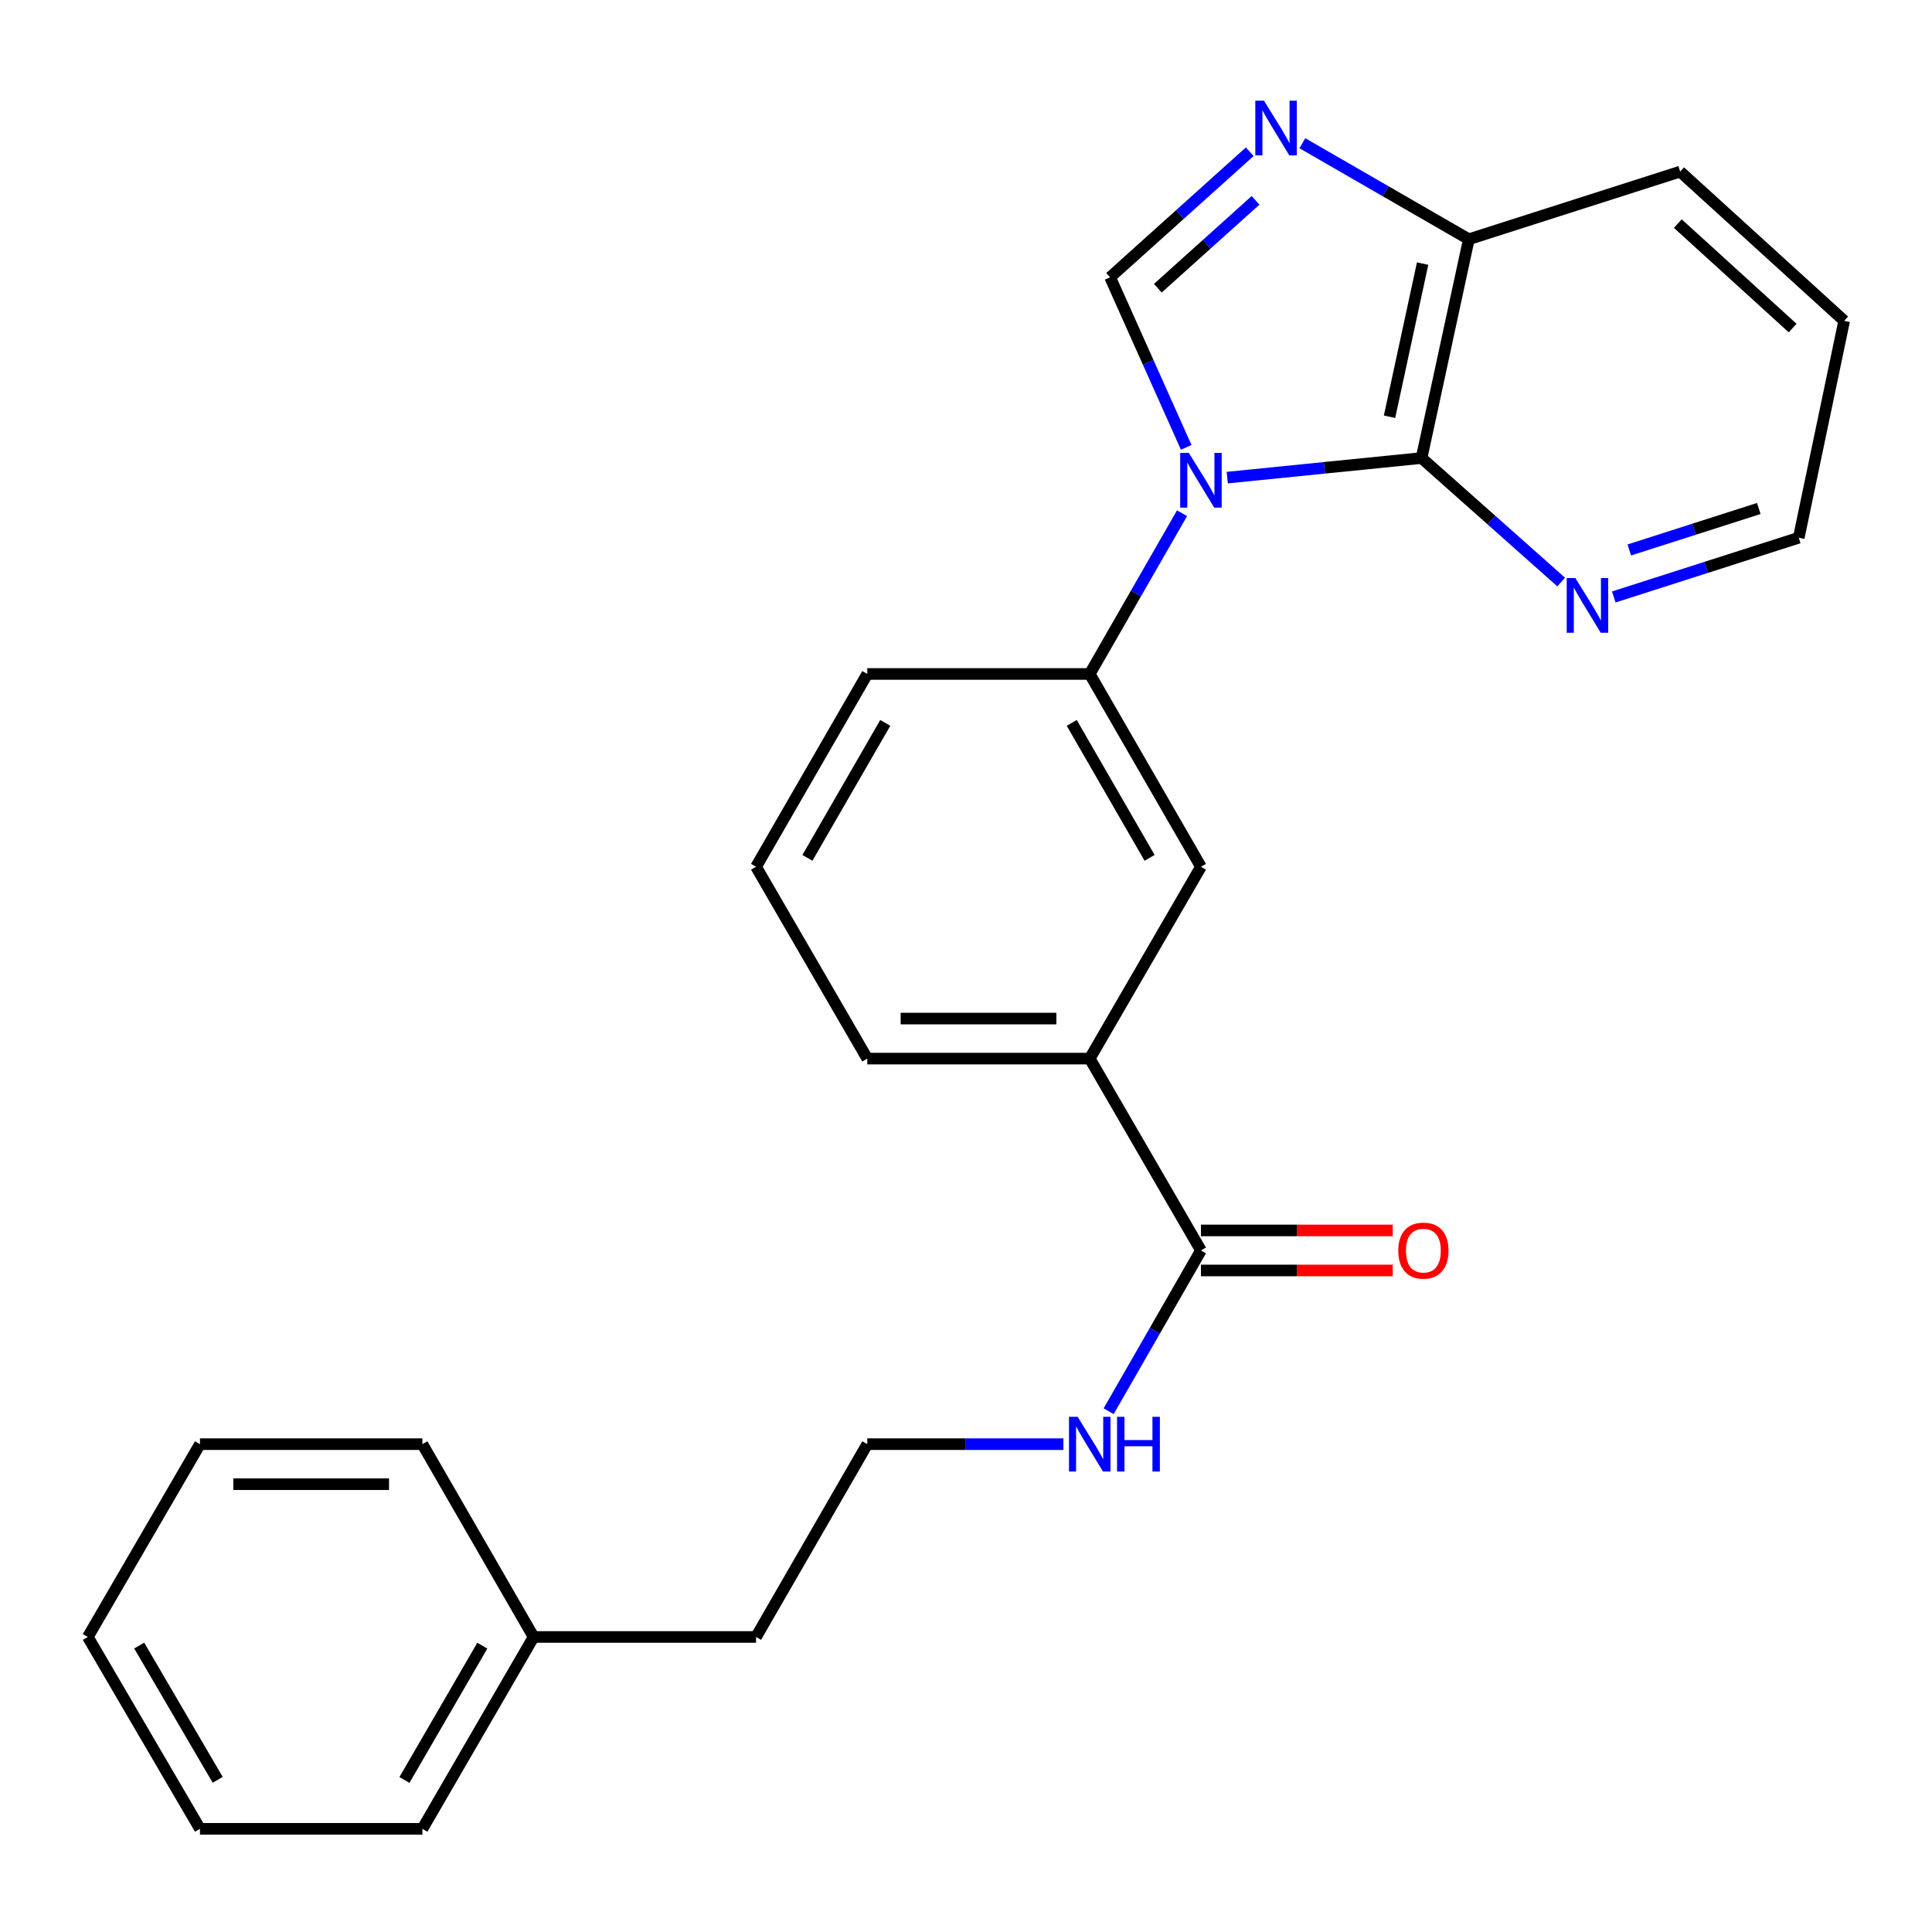 <?xml version='1.0' encoding='iso-8859-1'?>
<svg version='1.1' baseProfile='full'
              xmlns='http://www.w3.org/2000/svg'
                      xmlns:rdkit='http://www.rdkit.org/xml'
                      xmlns:xlink='http://www.w3.org/1999/xlink'
                  xml:space='preserve'
width='1000px' height='1000px' viewBox='0 0 1000 1000'>
<!-- END OF HEADER -->
<rect style='opacity:1.0;fill:#FFFFFF;stroke:none' width='1000' height='1000' x='0' y='0'> </rect>
<path class='bond-0' d='M 613.984,231.554 L 594.292,187.54' style='fill:none;fill-rule:evenodd;stroke:#0000FF;stroke-width:6px;stroke-linecap:butt;stroke-linejoin:miter;stroke-opacity:1' />
<path class='bond-0' d='M 594.292,187.54 L 574.599,143.525' style='fill:none;fill-rule:evenodd;stroke:#000000;stroke-width:6px;stroke-linecap:butt;stroke-linejoin:miter;stroke-opacity:1' />
<path class='bond-1' d='M 635.217,247.219 L 685.509,242.145' style='fill:none;fill-rule:evenodd;stroke:#0000FF;stroke-width:6px;stroke-linecap:butt;stroke-linejoin:miter;stroke-opacity:1' />
<path class='bond-1' d='M 685.509,242.145 L 735.802,237.07' style='fill:none;fill-rule:evenodd;stroke:#000000;stroke-width:6px;stroke-linecap:butt;stroke-linejoin:miter;stroke-opacity:1' />
<path class='bond-3' d='M 611.818,265.642 L 587.931,307.245' style='fill:none;fill-rule:evenodd;stroke:#0000FF;stroke-width:6px;stroke-linecap:butt;stroke-linejoin:miter;stroke-opacity:1' />
<path class='bond-3' d='M 587.931,307.245 L 564.044,348.848' style='fill:none;fill-rule:evenodd;stroke:#000000;stroke-width:6px;stroke-linecap:butt;stroke-linejoin:miter;stroke-opacity:1' />
<path class='bond-2' d='M 574.599,143.525 L 610.73,111.03' style='fill:none;fill-rule:evenodd;stroke:#000000;stroke-width:6px;stroke-linecap:butt;stroke-linejoin:miter;stroke-opacity:1' />
<path class='bond-2' d='M 610.73,111.03 L 646.861,78.535' style='fill:none;fill-rule:evenodd;stroke:#0000FF;stroke-width:6px;stroke-linecap:butt;stroke-linejoin:miter;stroke-opacity:1' />
<path class='bond-2' d='M 599.293,149.182 L 624.585,126.435' style='fill:none;fill-rule:evenodd;stroke:#000000;stroke-width:6px;stroke-linecap:butt;stroke-linejoin:miter;stroke-opacity:1' />
<path class='bond-2' d='M 624.585,126.435 L 649.877,103.689' style='fill:none;fill-rule:evenodd;stroke:#0000FF;stroke-width:6px;stroke-linecap:butt;stroke-linejoin:miter;stroke-opacity:1' />
<path class='bond-5' d='M 735.802,237.07 L 760.262,123.831' style='fill:none;fill-rule:evenodd;stroke:#000000;stroke-width:6px;stroke-linecap:butt;stroke-linejoin:miter;stroke-opacity:1' />
<path class='bond-5' d='M 719.219,215.71 L 736.341,136.442' style='fill:none;fill-rule:evenodd;stroke:#000000;stroke-width:6px;stroke-linecap:butt;stroke-linejoin:miter;stroke-opacity:1' />
<path class='bond-8' d='M 735.802,237.07 L 771.93,269.164' style='fill:none;fill-rule:evenodd;stroke:#000000;stroke-width:6px;stroke-linecap:butt;stroke-linejoin:miter;stroke-opacity:1' />
<path class='bond-8' d='M 771.93,269.164 L 808.058,301.258' style='fill:none;fill-rule:evenodd;stroke:#0000FF;stroke-width:6px;stroke-linecap:butt;stroke-linejoin:miter;stroke-opacity:1' />
<path class='bond-25' d='M 674.109,74.135 L 717.185,98.983' style='fill:none;fill-rule:evenodd;stroke:#0000FF;stroke-width:6px;stroke-linecap:butt;stroke-linejoin:miter;stroke-opacity:1' />
<path class='bond-25' d='M 717.185,98.983 L 760.262,123.831' style='fill:none;fill-rule:evenodd;stroke:#000000;stroke-width:6px;stroke-linecap:butt;stroke-linejoin:miter;stroke-opacity:1' />
<path class='bond-6' d='M 564.044,348.848 L 621.607,448.643' style='fill:none;fill-rule:evenodd;stroke:#000000;stroke-width:6px;stroke-linecap:butt;stroke-linejoin:miter;stroke-opacity:1' />
<path class='bond-6' d='M 554.731,374.169 L 595.026,444.026' style='fill:none;fill-rule:evenodd;stroke:#000000;stroke-width:6px;stroke-linecap:butt;stroke-linejoin:miter;stroke-opacity:1' />
<path class='bond-12' d='M 564.044,348.848 L 448.905,348.848' style='fill:none;fill-rule:evenodd;stroke:#000000;stroke-width:6px;stroke-linecap:butt;stroke-linejoin:miter;stroke-opacity:1' />
<path class='bond-4' d='M 621.607,647.232 L 564.044,547.931' style='fill:none;fill-rule:evenodd;stroke:#000000;stroke-width:6px;stroke-linecap:butt;stroke-linejoin:miter;stroke-opacity:1' />
<path class='bond-9' d='M 621.607,657.591 L 671.237,657.591' style='fill:none;fill-rule:evenodd;stroke:#000000;stroke-width:6px;stroke-linecap:butt;stroke-linejoin:miter;stroke-opacity:1' />
<path class='bond-9' d='M 671.237,657.591 L 720.867,657.591' style='fill:none;fill-rule:evenodd;stroke:#FF0000;stroke-width:6px;stroke-linecap:butt;stroke-linejoin:miter;stroke-opacity:1' />
<path class='bond-9' d='M 621.607,636.872 L 671.237,636.872' style='fill:none;fill-rule:evenodd;stroke:#000000;stroke-width:6px;stroke-linecap:butt;stroke-linejoin:miter;stroke-opacity:1' />
<path class='bond-9' d='M 671.237,636.872 L 720.867,636.872' style='fill:none;fill-rule:evenodd;stroke:#FF0000;stroke-width:6px;stroke-linecap:butt;stroke-linejoin:miter;stroke-opacity:1' />
<path class='bond-10' d='M 621.607,647.232 L 597.72,688.84' style='fill:none;fill-rule:evenodd;stroke:#000000;stroke-width:6px;stroke-linecap:butt;stroke-linejoin:miter;stroke-opacity:1' />
<path class='bond-10' d='M 597.72,688.84 L 573.832,730.448' style='fill:none;fill-rule:evenodd;stroke:#0000FF;stroke-width:6px;stroke-linecap:butt;stroke-linejoin:miter;stroke-opacity:1' />
<path class='bond-17' d='M 760.262,123.831 L 869.645,88.828' style='fill:none;fill-rule:evenodd;stroke:#000000;stroke-width:6px;stroke-linecap:butt;stroke-linejoin:miter;stroke-opacity:1' />
<path class='bond-7' d='M 621.607,448.643 L 564.044,547.931' style='fill:none;fill-rule:evenodd;stroke:#000000;stroke-width:6px;stroke-linecap:butt;stroke-linejoin:miter;stroke-opacity:1' />
<path class='bond-26' d='M 564.044,547.931 L 448.905,547.931' style='fill:none;fill-rule:evenodd;stroke:#000000;stroke-width:6px;stroke-linecap:butt;stroke-linejoin:miter;stroke-opacity:1' />
<path class='bond-26' d='M 546.773,527.213 L 466.176,527.213' style='fill:none;fill-rule:evenodd;stroke:#000000;stroke-width:6px;stroke-linecap:butt;stroke-linejoin:miter;stroke-opacity:1' />
<path class='bond-16' d='M 835.28,308.99 L 883.155,293.657' style='fill:none;fill-rule:evenodd;stroke:#0000FF;stroke-width:6px;stroke-linecap:butt;stroke-linejoin:miter;stroke-opacity:1' />
<path class='bond-16' d='M 883.155,293.657 L 931.03,278.323' style='fill:none;fill-rule:evenodd;stroke:#000000;stroke-width:6px;stroke-linecap:butt;stroke-linejoin:miter;stroke-opacity:1' />
<path class='bond-16' d='M 843.323,284.659 L 876.835,273.925' style='fill:none;fill-rule:evenodd;stroke:#0000FF;stroke-width:6px;stroke-linecap:butt;stroke-linejoin:miter;stroke-opacity:1' />
<path class='bond-16' d='M 876.835,273.925 L 910.348,263.192' style='fill:none;fill-rule:evenodd;stroke:#000000;stroke-width:6px;stroke-linecap:butt;stroke-linejoin:miter;stroke-opacity:1' />
<path class='bond-11' d='M 550.425,747.499 L 499.665,747.499' style='fill:none;fill-rule:evenodd;stroke:#0000FF;stroke-width:6px;stroke-linecap:butt;stroke-linejoin:miter;stroke-opacity:1' />
<path class='bond-11' d='M 499.665,747.499 L 448.905,747.499' style='fill:none;fill-rule:evenodd;stroke:#000000;stroke-width:6px;stroke-linecap:butt;stroke-linejoin:miter;stroke-opacity:1' />
<path class='bond-18' d='M 448.905,747.499 L 391.33,847.294' style='fill:none;fill-rule:evenodd;stroke:#000000;stroke-width:6px;stroke-linecap:butt;stroke-linejoin:miter;stroke-opacity:1' />
<path class='bond-15' d='M 448.905,348.848 L 391.33,448.643' style='fill:none;fill-rule:evenodd;stroke:#000000;stroke-width:6px;stroke-linecap:butt;stroke-linejoin:miter;stroke-opacity:1' />
<path class='bond-15' d='M 458.215,374.171 L 417.913,444.027' style='fill:none;fill-rule:evenodd;stroke:#000000;stroke-width:6px;stroke-linecap:butt;stroke-linejoin:miter;stroke-opacity:1' />
<path class='bond-13' d='M 276.203,847.294 L 391.33,847.294' style='fill:none;fill-rule:evenodd;stroke:#000000;stroke-width:6px;stroke-linecap:butt;stroke-linejoin:miter;stroke-opacity:1' />
<path class='bond-19' d='M 276.203,847.294 L 218.628,946.594' style='fill:none;fill-rule:evenodd;stroke:#000000;stroke-width:6px;stroke-linecap:butt;stroke-linejoin:miter;stroke-opacity:1' />
<path class='bond-19' d='M 249.643,851.796 L 209.341,921.306' style='fill:none;fill-rule:evenodd;stroke:#000000;stroke-width:6px;stroke-linecap:butt;stroke-linejoin:miter;stroke-opacity:1' />
<path class='bond-20' d='M 276.203,847.294 L 218.628,747.499' style='fill:none;fill-rule:evenodd;stroke:#000000;stroke-width:6px;stroke-linecap:butt;stroke-linejoin:miter;stroke-opacity:1' />
<path class='bond-14' d='M 448.905,547.931 L 391.33,448.643' style='fill:none;fill-rule:evenodd;stroke:#000000;stroke-width:6px;stroke-linecap:butt;stroke-linejoin:miter;stroke-opacity:1' />
<path class='bond-21' d='M 931.03,278.323 L 954.545,166.063' style='fill:none;fill-rule:evenodd;stroke:#000000;stroke-width:6px;stroke-linecap:butt;stroke-linejoin:miter;stroke-opacity:1' />
<path class='bond-27' d='M 869.645,88.828 L 954.545,166.063' style='fill:none;fill-rule:evenodd;stroke:#000000;stroke-width:6px;stroke-linecap:butt;stroke-linejoin:miter;stroke-opacity:1' />
<path class='bond-27' d='M 868.438,115.739 L 927.868,169.803' style='fill:none;fill-rule:evenodd;stroke:#000000;stroke-width:6px;stroke-linecap:butt;stroke-linejoin:miter;stroke-opacity:1' />
<path class='bond-23' d='M 218.628,946.594 L 103.501,946.594' style='fill:none;fill-rule:evenodd;stroke:#000000;stroke-width:6px;stroke-linecap:butt;stroke-linejoin:miter;stroke-opacity:1' />
<path class='bond-22' d='M 218.628,747.499 L 103.501,747.499' style='fill:none;fill-rule:evenodd;stroke:#000000;stroke-width:6px;stroke-linecap:butt;stroke-linejoin:miter;stroke-opacity:1' />
<path class='bond-22' d='M 201.359,768.217 L 120.771,768.217' style='fill:none;fill-rule:evenodd;stroke:#000000;stroke-width:6px;stroke-linecap:butt;stroke-linejoin:miter;stroke-opacity:1' />
<path class='bond-24' d='M 103.501,747.499 L 45.455,847.294' style='fill:none;fill-rule:evenodd;stroke:#000000;stroke-width:6px;stroke-linecap:butt;stroke-linejoin:miter;stroke-opacity:1' />
<path class='bond-28' d='M 103.501,946.594 L 45.455,847.294' style='fill:none;fill-rule:evenodd;stroke:#000000;stroke-width:6px;stroke-linecap:butt;stroke-linejoin:miter;stroke-opacity:1' />
<path class='bond-28' d='M 112.681,921.243 L 72.048,851.733' style='fill:none;fill-rule:evenodd;stroke:#000000;stroke-width:6px;stroke-linecap:butt;stroke-linejoin:miter;stroke-opacity:1' />
<path  class='atom-0' d='M 615.347 234.432
L 624.627 249.432
Q 625.547 250.912, 627.027 253.592
Q 628.507 256.272, 628.587 256.432
L 628.587 234.432
L 632.347 234.432
L 632.347 262.752
L 628.467 262.752
L 618.507 246.352
Q 617.347 244.432, 616.107 242.232
Q 614.907 240.032, 614.547 239.352
L 614.547 262.752
L 610.867 262.752
L 610.867 234.432
L 615.347 234.432
' fill='#0000FF'/>
<path  class='atom-3' d='M 654.229 52.119
L 663.509 67.119
Q 664.429 68.599, 665.909 71.279
Q 667.389 73.959, 667.469 74.119
L 667.469 52.119
L 671.229 52.119
L 671.229 80.439
L 667.349 80.439
L 657.389 64.039
Q 656.229 62.119, 654.989 59.919
Q 653.789 57.719, 653.429 57.039
L 653.429 80.439
L 649.749 80.439
L 649.749 52.119
L 654.229 52.119
' fill='#0000FF'/>
<path  class='atom-9' d='M 815.409 299.19
L 824.689 314.19
Q 825.609 315.67, 827.089 318.35
Q 828.569 321.03, 828.649 321.19
L 828.649 299.19
L 832.409 299.19
L 832.409 327.51
L 828.529 327.51
L 818.569 311.11
Q 817.409 309.19, 816.169 306.99
Q 814.969 304.79, 814.609 304.11
L 814.609 327.51
L 810.929 327.51
L 810.929 299.19
L 815.409 299.19
' fill='#0000FF'/>
<path  class='atom-10' d='M 723.746 647.312
Q 723.746 640.512, 727.106 636.712
Q 730.466 632.912, 736.746 632.912
Q 743.026 632.912, 746.386 636.712
Q 749.746 640.512, 749.746 647.312
Q 749.746 654.192, 746.346 658.112
Q 742.946 661.992, 736.746 661.992
Q 730.506 661.992, 727.106 658.112
Q 723.746 654.232, 723.746 647.312
M 736.746 658.792
Q 741.066 658.792, 743.386 655.912
Q 745.746 652.992, 745.746 647.312
Q 745.746 641.752, 743.386 638.952
Q 741.066 636.112, 736.746 636.112
Q 732.426 636.112, 730.066 638.912
Q 727.746 641.712, 727.746 647.312
Q 727.746 653.032, 730.066 655.912
Q 732.426 658.792, 736.746 658.792
' fill='#FF0000'/>
<path  class='atom-11' d='M 557.784 733.339
L 567.064 748.339
Q 567.984 749.819, 569.464 752.499
Q 570.944 755.179, 571.024 755.339
L 571.024 733.339
L 574.784 733.339
L 574.784 761.659
L 570.904 761.659
L 560.944 745.259
Q 559.784 743.339, 558.544 741.139
Q 557.344 738.939, 556.984 738.259
L 556.984 761.659
L 553.304 761.659
L 553.304 733.339
L 557.784 733.339
' fill='#0000FF'/>
<path  class='atom-11' d='M 578.184 733.339
L 582.024 733.339
L 582.024 745.379
L 596.504 745.379
L 596.504 733.339
L 600.344 733.339
L 600.344 761.659
L 596.504 761.659
L 596.504 748.579
L 582.024 748.579
L 582.024 761.659
L 578.184 761.659
L 578.184 733.339
' fill='#0000FF'/>
</svg>
